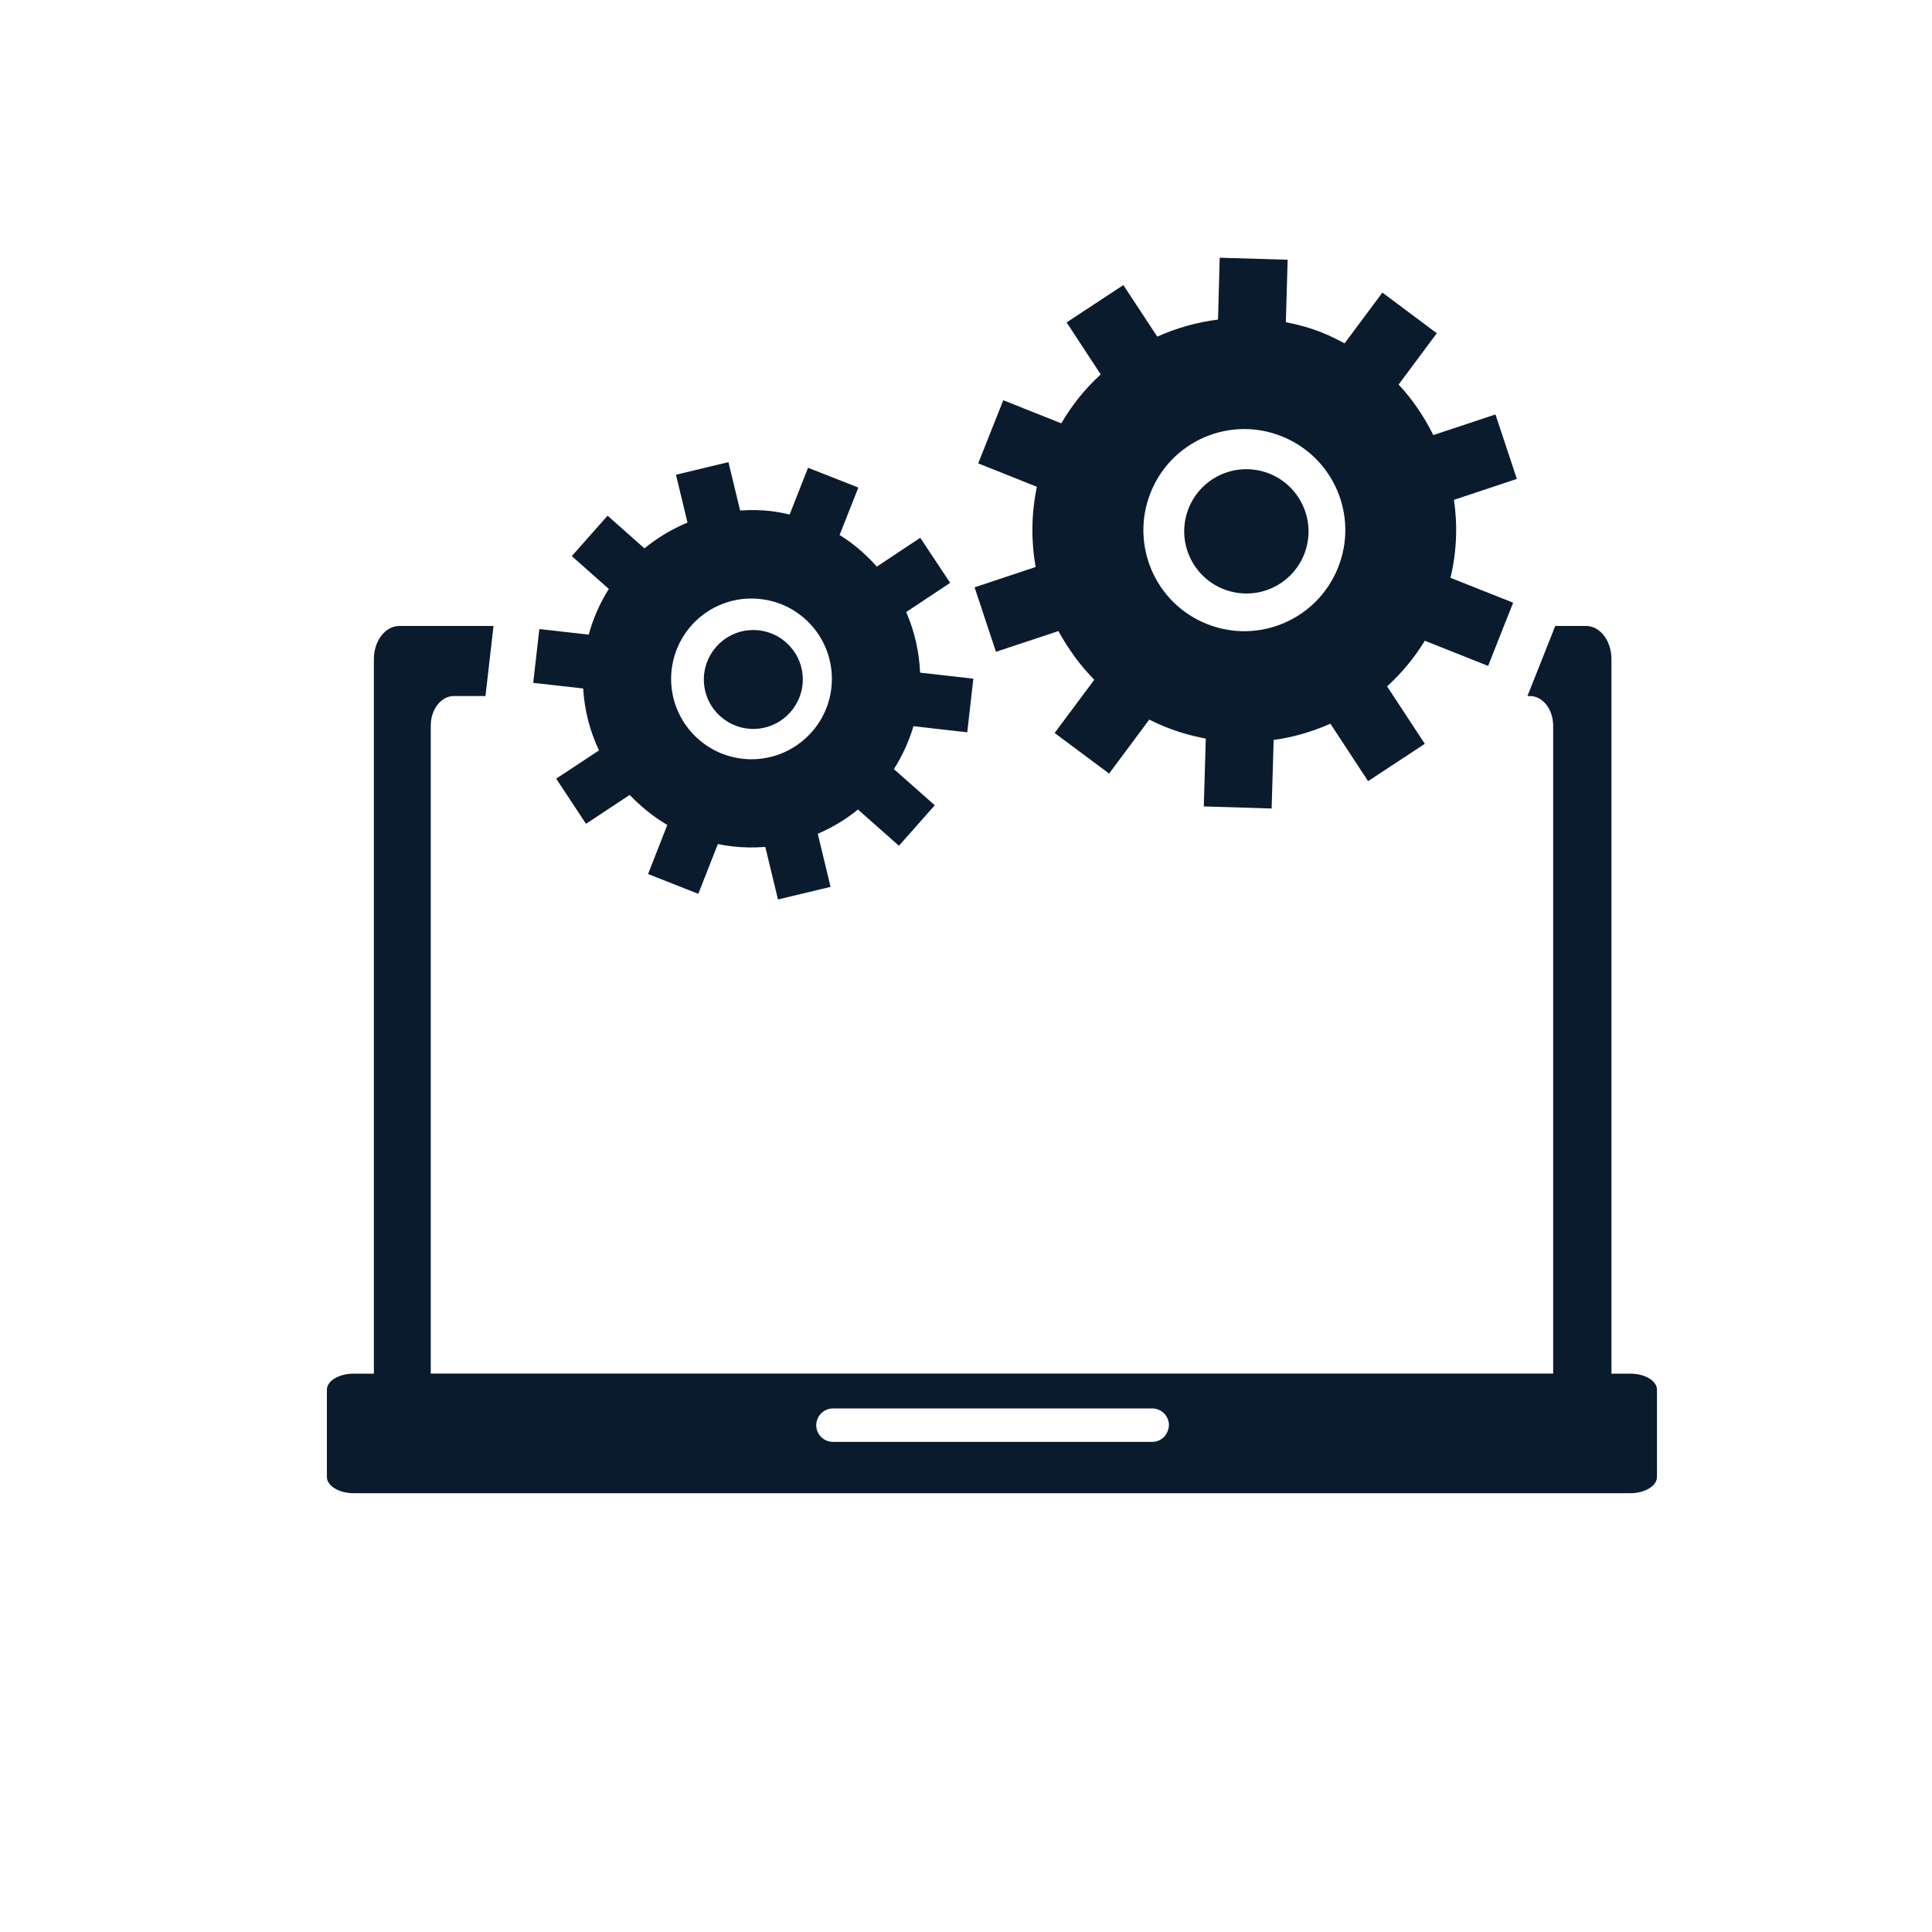 <?xml version="1.0" encoding="utf-8"?>
<!-- Generator: Adobe Illustrator 27.1.1, SVG Export Plug-In . SVG Version: 6.00 Build 0)  -->
<svg version="1.1" id="Layer_1" xmlns="http://www.w3.org/2000/svg" xmlns:xlink="http://www.w3.org/1999/xlink" x="0px" y="0px"
	 viewBox="0 0 250 250" style="enable-background:new 0 0 250 250;" xml:space="preserve">
<style type="text/css">
	.st0{fill:#0A1B2E;}
</style>
<g>
	<g>
		<g>
			<path class="st0" d="M210.93,177.75h-2.41V85.3c0-2.4-1.47-4.3-3.3-4.3h-3.97l-3.6,9.07h0.34c1.64,0,2.99,1.72,2.99,3.83v83.84
				H55.74V93.9c0-2.11,1.33-3.83,2.98-3.83h4.1L63.86,81H51.67c-1.81,0-3.29,1.92-3.29,4.3v92.45h-2.61c-1.91,0-3.47,0.92-3.47,2.09
				v11.28c0,1.15,1.56,2.1,3.47,2.1h165.17c1.93,0,3.47-0.95,3.47-2.1v-11.28C214.41,178.66,212.85,177.75,210.93,177.75z
				 M151.21,184.77c-0.17,1.03-1.05,1.81-2.13,1.81H107.8c-1.09,0-1.98-0.78-2.15-1.81c-0.01-0.11-0.03-0.22-0.03-0.34
				c0-1.2,0.98-2.18,2.18-2.18h41.28c1.21,0,2.18,0.97,2.18,2.18C151.26,184.55,151.24,184.66,151.21,184.77z"/>
		</g>
	</g>
</g>
<g>
	<g>
		<path class="st0" d="M117.26,79.2l5.69-3.78l-3.87-5.83l-5.62,3.73c-1.4-1.57-2.99-2.97-4.82-4.09l2.43-6.14l-6.51-2.56
			l-2.38,6.05c-0.81-0.19-1.63-0.35-2.47-0.45c-1.34-0.15-2.65-0.16-3.94-0.07l-1.51-6.26l-6.79,1.63l1.49,6.19
			c-2.01,0.84-3.89,1.96-5.57,3.34l-4.77-4.23l-4.63,5.23l4.79,4.25c-1.14,1.8-2.02,3.79-2.6,5.91l-6.39-0.72L69,88.36l6.46,0.73
			c0.17,2.83,0.88,5.54,2.05,8.01l-5.54,3.66l3.86,5.84l5.65-3.74c1.43,1.49,3.05,2.83,4.87,3.88l-2.49,6.36l6.5,2.56l2.53-6.44
			c0.63,0.13,1.24,0.23,1.88,0.3c1.45,0.17,2.87,0.18,4.26,0.07l1.64,6.8l6.8-1.63l-1.65-6.87c1.88-0.81,3.63-1.86,5.2-3.14
			l5.3,4.69l4.64-5.24l-5.29-4.68c1.07-1.7,1.94-3.55,2.53-5.55l6.96,0.79l0.79-6.94l-6.89-0.78
			C118.94,84.28,118.32,81.63,117.26,79.2z M107.58,89.02c-0.65,5.7-5.81,9.81-11.51,9.16c-5.71-0.65-9.81-5.81-9.16-11.51
			c0.66-5.71,5.8-9.81,11.51-9.15C104.13,78.15,108.22,83.31,107.58,89.02z"/>
	</g>
	<g>
		<g>
			<path class="st0" d="M97.08,81.54c-3.52,0.21-6.2,3.26-5.99,6.77c0.21,3.54,3.26,6.22,6.78,6c3.53-0.22,6.21-3.26,6-6.78
				C103.65,84,100.62,81.32,97.08,81.54z"/>
		</g>
		<g>
			<path class="st0" d="M188.14,64.68l8.14-2.71l-2.77-8.34l-8.04,2.67c-1.18-2.36-2.66-4.59-4.49-6.54l4.94-6.64l-7.04-5.26
				l-4.89,6.57c-0.91-0.49-1.86-0.96-2.84-1.36c-1.56-0.63-3.16-1.06-4.76-1.38l0.23-8.08l-8.79-0.26l-0.22,8
				c-2.72,0.35-5.37,1.09-7.86,2.21l-4.39-6.67l-7.34,4.83l4.41,6.73c-1.97,1.81-3.7,3.92-5.1,6.33l-7.51-2.99l-3.24,8.17l7.59,3.03
				c-0.73,3.48-0.75,7.01-0.16,10.38L126.11,76l2.77,8.34l8.08-2.68c1.26,2.29,2.78,4.42,4.64,6.3l-5.13,6.89l7.05,5.25l5.19-6.98
				c0.71,0.35,1.43,0.68,2.18,0.98c1.69,0.67,3.41,1.15,5.14,1.47l-0.26,8.78l8.78,0.27l0.26-8.87c2.54-0.35,5.01-1.06,7.34-2.11
				l4.88,7.44l7.34-4.83l-4.88-7.43c1.86-1.71,3.53-3.68,4.88-5.91l8.19,3.26l3.24-8.18l-8.11-3.22
				C188.5,71.4,188.63,67.98,188.14,64.68z M173.15,73.43c-2.66,6.7-10.25,9.99-16.96,7.32c-6.71-2.66-9.97-10.27-7.31-16.98
				c2.66-6.72,10.25-9.99,16.96-7.32C172.55,59.12,175.83,66.71,173.15,73.43z"/>
		</g>
	</g>
	<g>
		<path class="st0" d="M162.91,60.88c-4.36-0.89-8.61,1.89-9.51,6.26c-0.89,4.34,1.91,8.59,6.25,9.49c4.36,0.9,8.61-1.89,9.51-6.25
			C170.05,66.04,167.25,61.78,162.91,60.88z"/>
	</g>
</g>
</svg>
